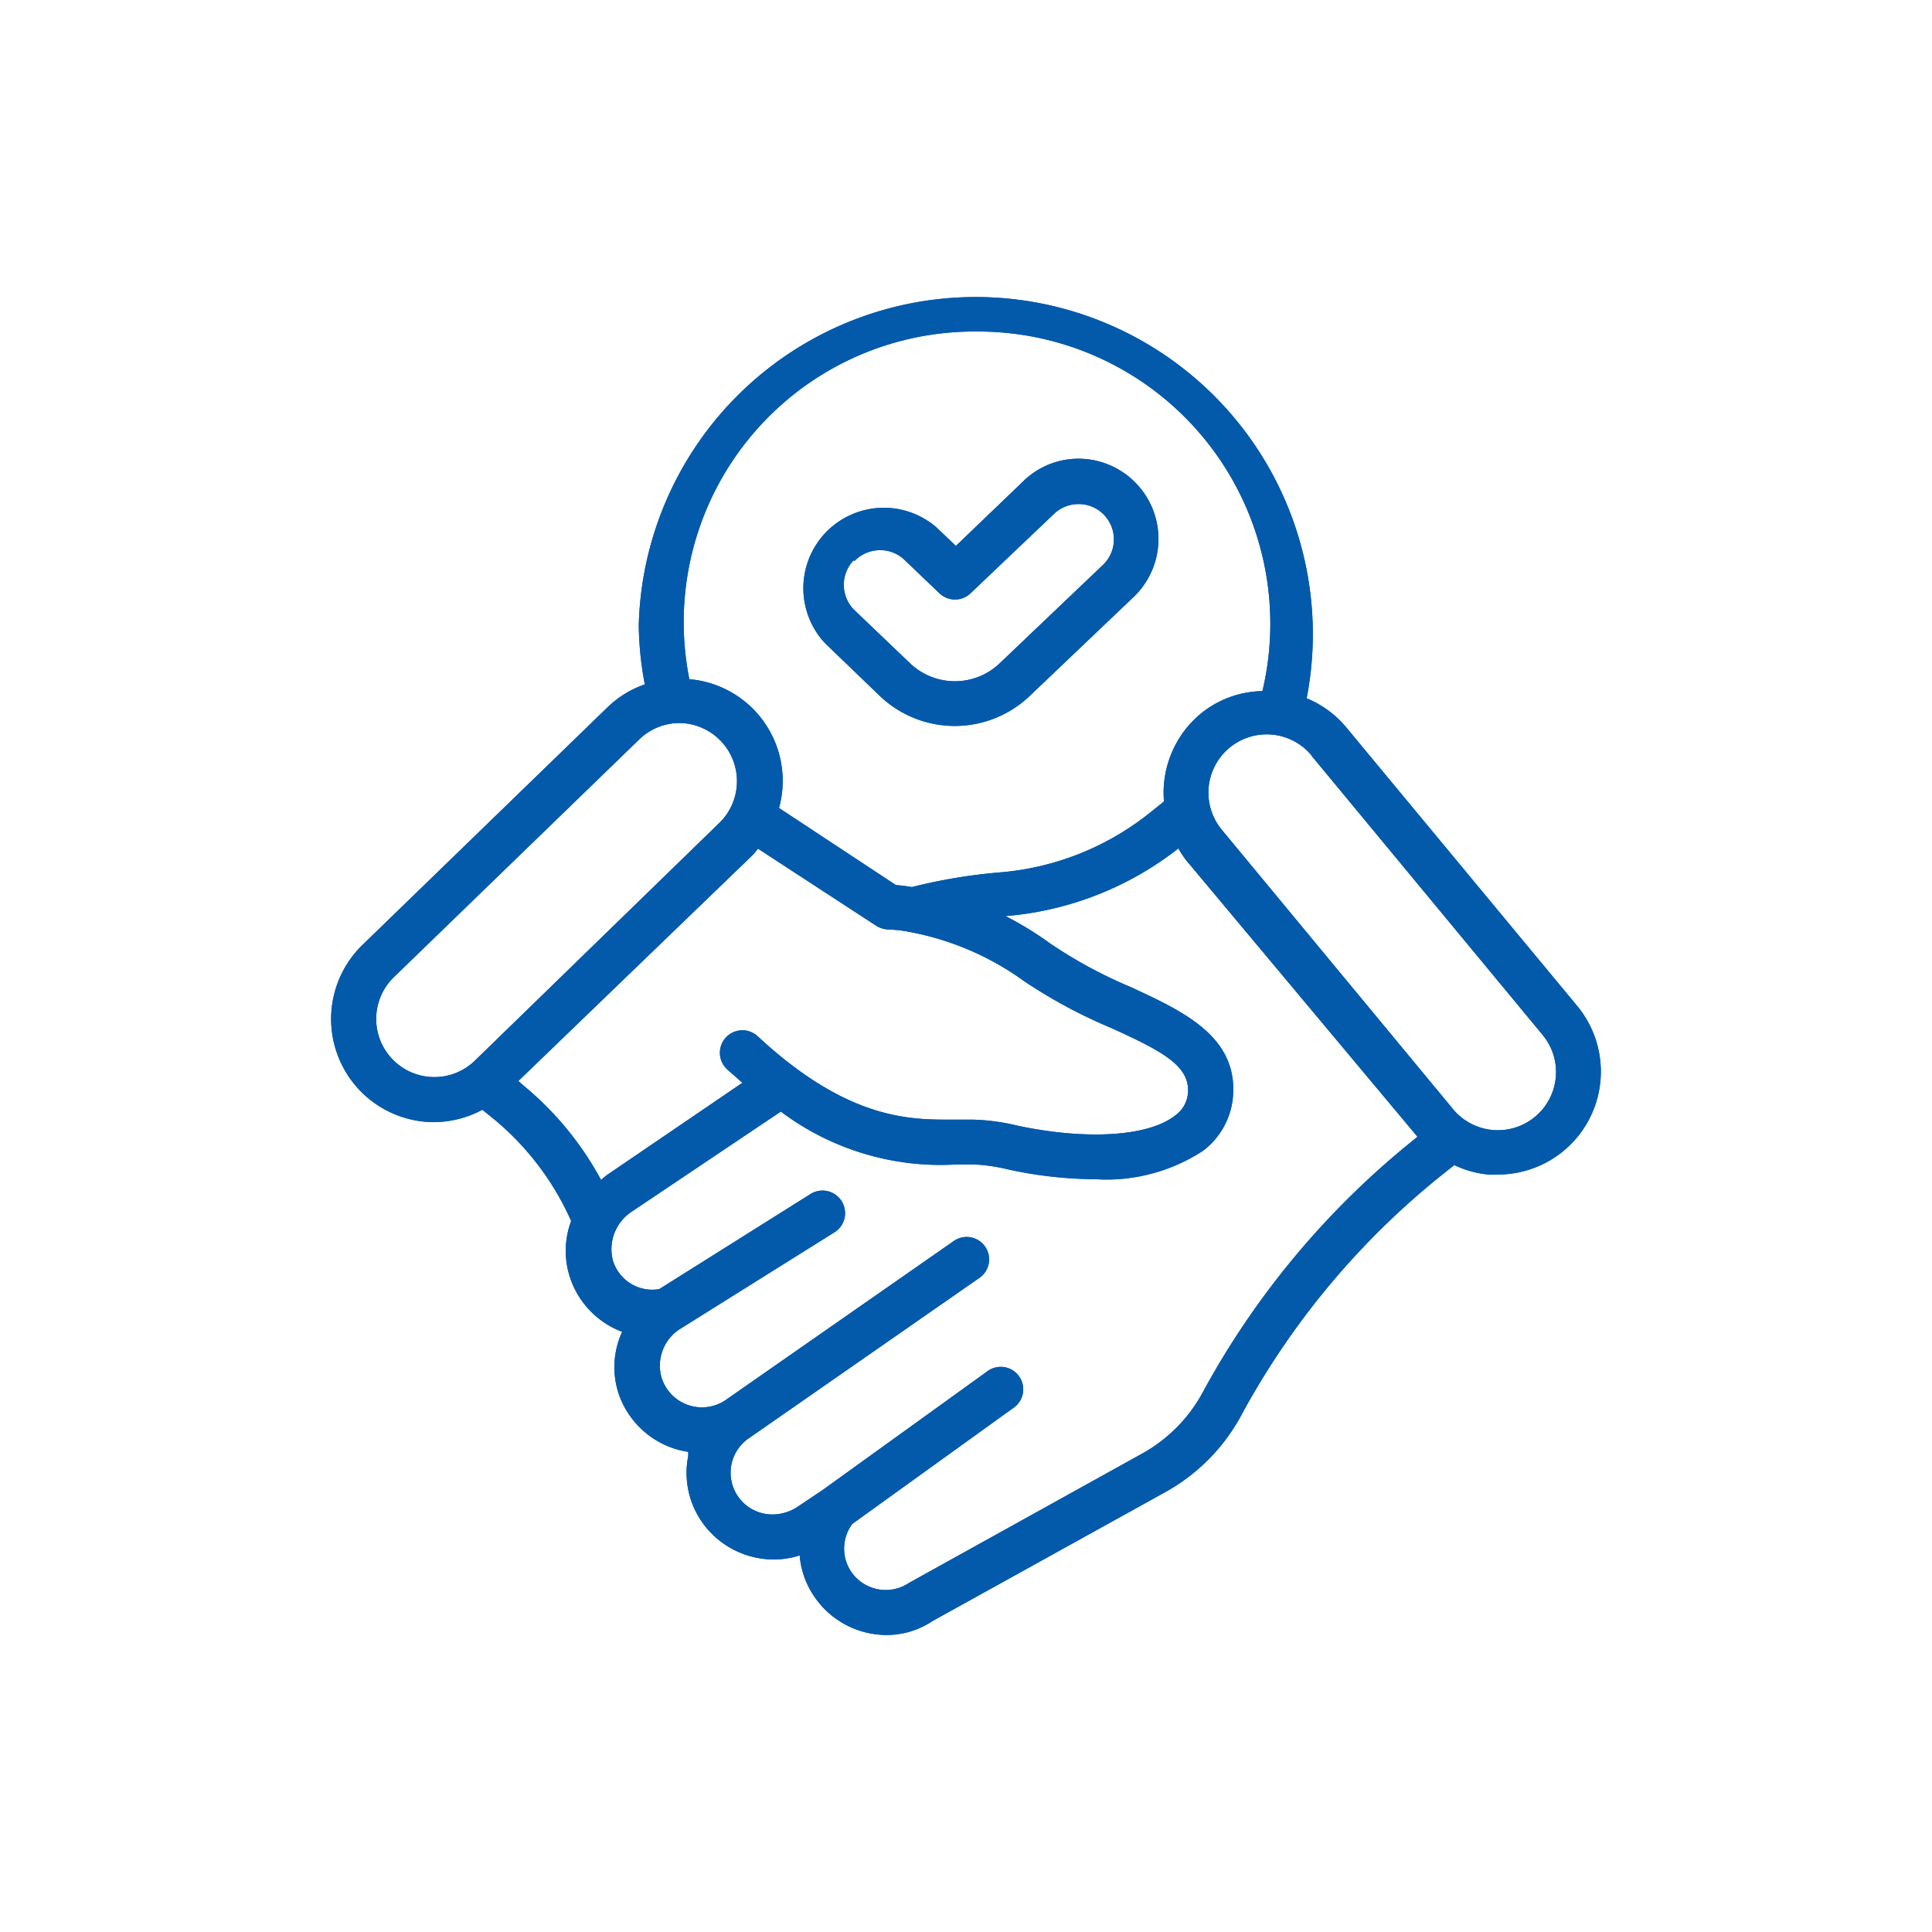 <svg xmlns="http://www.w3.org/2000/svg" xmlns:xlink="http://www.w3.org/1999/xlink" width="361" height="361" viewBox="0 0 361 361"><defs><clipPath id="b"><rect width="361" height="361"/></clipPath></defs><g id="a" clip-path="url(#b)"><path d="M9.63,123.508a19.274,19.274,0,0,0,13.1,33.132h.294a19.442,19.442,0,0,0,8.986-2.31l2.436,1.974A52.07,52.07,0,0,1,48.6,175.116a15.831,15.831,0,0,0-.336,10.162,16.293,16.293,0,0,0,9.868,10.54,15.747,15.747,0,0,0-.546,11.884,16.335,16.335,0,0,0,10.2,9.91,15.58,15.58,0,0,0,2.687.63v.8a16.041,16.041,0,0,0,2.478,12.178,16.377,16.377,0,0,0,14.613,7.1A15.915,15.915,0,0,0,91.3,237.6a15.873,15.873,0,0,0,2.729,7.684,16.335,16.335,0,0,0,13.479,7.181,15.327,15.327,0,0,0,8.608-2.6l43.21-23.935a35.9,35.9,0,0,0,14.739-14.991,147.643,147.643,0,0,1,36.7-44.007l2.855-2.268a19.024,19.024,0,0,0,6.3,1.764,13.61,13.61,0,0,0,1.848,0,19.232,19.232,0,0,0,14.781-31.536l-43.168-52.07a19.023,19.023,0,0,0-7.349-5.375,62.988,62.988,0,1,0-124.8-13.731,61.726,61.726,0,0,0,1.134,11.128,18.9,18.9,0,0,0-6.887,4.2Zm44.553,43.923a59.418,59.418,0,0,0-14.4-17.553l-1.05-.924,43.545-41.992a9.952,9.952,0,0,0,1.218-1.428l22.088,14.4a4.661,4.661,0,0,0,2.31.714,23.389,23.389,0,0,1,3.779.42,53.246,53.246,0,0,1,21.584,9.238,95.448,95.448,0,0,0,16.335,8.776c9.238,4.2,14.445,6.929,14.277,11.8a5.711,5.711,0,0,1-2.436,4.535c-4.955,3.905-16.5,4.619-29.394,1.89a39.726,39.726,0,0,0-8.4-1.134h-3.275c-7.81,0-19.61.5-36.911-15.579a4.2,4.2,0,1,0-5.711,6.173l2.855,2.52-25.405,17.3Zm151.38-7.1a155.916,155.916,0,0,0-38.758,46.443,28.723,28.723,0,0,1-11.212,11.632l-43.839,24.313a7.81,7.81,0,0,1-10.876-2.142,7.727,7.727,0,0,1,.252-8.86l30.024-21.626a4.2,4.2,0,1,0-4.913-6.8L95.587,225.38h0l-4.829,3.233a8.65,8.65,0,0,1-3.821,1.3A7.8,7.8,0,0,1,81.9,215.638h0L124.94,185.7a4.194,4.194,0,0,0-4.787-6.887L77.321,208.667h0a7.894,7.894,0,0,1-11.8-4.2,8.1,8.1,0,0,1,3.317-9.112l28.974-18.14a4.217,4.217,0,0,0-4.493-7.139l-28.26,17.763a7.685,7.685,0,0,1-8.692-5.459,8.4,8.4,0,0,1,3.569-9.028l27.841-18.686a49.718,49.718,0,0,0,33.048,9.868h2.855a33.592,33.592,0,0,1,6.677.966,78.1,78.1,0,0,0,16.167,1.806,33.089,33.089,0,0,0,20.114-5.291,14.193,14.193,0,0,0,5.669-10.876c.42-10.708-9.532-15.285-19.148-19.736a86.628,86.628,0,0,1-14.991-8.1,63.916,63.916,0,0,0-8.4-5.165,60.258,60.258,0,0,0,32.292-12.64h0a18.523,18.523,0,0,0,1.47,2.226l43.21,51.65ZM186.919,88.151,230.087,140.3a10.869,10.869,0,1,1-16.713,13.9l-43.21-52.2a10.888,10.888,0,0,1,16.8-13.857ZM124.394,8.912A54.589,54.589,0,0,1,177.765,76.1a18.728,18.728,0,0,0-11.506,4.2,19.19,19.19,0,0,0-6.887,16.419l-2.561,2.058a51.608,51.608,0,0,1-28.26,11.212,101.536,101.536,0,0,0-16.293,2.729,28.678,28.678,0,0,0-2.981-.378l-21.836-14.4A19.062,19.062,0,0,0,70.686,73.873,54.3,54.3,0,0,1,124.394,8.912ZM68.88,82.062h0a10.876,10.876,0,0,1,7.391,18.686L30.584,145.175a10.869,10.869,0,0,1-15.117-15.621L61.322,85.127a10.834,10.834,0,0,1,7.559-3.065Zm37.373-5.081a20.282,20.282,0,0,0,28.051,0l19.442-18.518a14.991,14.991,0,0,0-9.952-25.783,14.739,14.739,0,0,0-10.708,4.2l-12.6,12.094-3.653-3.485A15.033,15.033,0,0,0,96.049,67.155Zm-4.7-25.2a6.677,6.677,0,0,1,4.787-2.016,6.509,6.509,0,0,1,4.577,1.848l6.509,6.215a4.2,4.2,0,0,0,5.795,0l15.621-14.865a6.593,6.593,0,0,1,4.745-1.806,6.467,6.467,0,0,1,4.619,2.058,6.593,6.593,0,0,1-.252,9.322L128.509,71.06a12.136,12.136,0,0,1-16.419,0l-10.33-9.868a6.635,6.635,0,0,1-.378-9.532Z" transform="translate(58.123 53.035)" fill="#035aab"/><path d="M9.63,123.508a19.274,19.274,0,0,0,13.1,33.132h.294a19.442,19.442,0,0,0,8.986-2.31l2.436,1.974A52.07,52.07,0,0,1,48.6,175.116a15.831,15.831,0,0,0-.336,10.162,16.293,16.293,0,0,0,9.868,10.54,15.747,15.747,0,0,0-.546,11.884,16.335,16.335,0,0,0,10.2,9.91,15.58,15.58,0,0,0,2.687.63v.8a16.041,16.041,0,0,0,2.478,12.178,16.377,16.377,0,0,0,14.613,7.1A15.915,15.915,0,0,0,91.3,237.6a15.873,15.873,0,0,0,2.729,7.684,16.335,16.335,0,0,0,13.479,7.181,15.327,15.327,0,0,0,8.608-2.6l43.21-23.935a35.9,35.9,0,0,0,14.739-14.991,147.643,147.643,0,0,1,36.7-44.007l2.855-2.268a19.024,19.024,0,0,0,6.3,1.764,13.61,13.61,0,0,0,1.848,0,19.232,19.232,0,0,0,14.781-31.536l-43.168-52.07a19.023,19.023,0,0,0-7.349-5.375,62.988,62.988,0,1,0-124.8-13.731,61.726,61.726,0,0,0,1.134,11.128,18.9,18.9,0,0,0-6.887,4.2Zm44.553,43.923a59.418,59.418,0,0,0-14.4-17.553l-1.05-.924,43.545-41.992a9.952,9.952,0,0,0,1.218-1.428l22.088,14.4a4.661,4.661,0,0,0,2.31.714,23.389,23.389,0,0,1,3.779.42,53.246,53.246,0,0,1,21.584,9.238,95.448,95.448,0,0,0,16.335,8.776c9.238,4.2,14.445,6.929,14.277,11.8a5.711,5.711,0,0,1-2.436,4.535c-4.955,3.905-16.5,4.619-29.394,1.89a39.726,39.726,0,0,0-8.4-1.134h-3.275c-7.81,0-19.61.5-36.911-15.579a4.2,4.2,0,1,0-5.711,6.173l2.855,2.52-25.405,17.3Zm151.38-7.1a155.916,155.916,0,0,0-38.758,46.443,28.723,28.723,0,0,1-11.212,11.632l-43.839,24.313a7.81,7.81,0,0,1-10.876-2.142,7.727,7.727,0,0,1,.252-8.86l30.024-21.626a4.2,4.2,0,1,0-4.913-6.8L95.587,225.38h0l-4.829,3.233a8.65,8.65,0,0,1-3.821,1.3A7.8,7.8,0,0,1,81.9,215.638h0L124.94,185.7a4.194,4.194,0,0,0-4.787-6.887L77.321,208.667h0a7.894,7.894,0,0,1-11.8-4.2,8.1,8.1,0,0,1,3.317-9.112l28.974-18.14a4.217,4.217,0,0,0-4.493-7.139l-28.26,17.763a7.685,7.685,0,0,1-8.692-5.459,8.4,8.4,0,0,1,3.569-9.028l27.841-18.686a49.718,49.718,0,0,0,33.048,9.868h2.855a33.592,33.592,0,0,1,6.677.966,78.1,78.1,0,0,0,16.167,1.806,33.089,33.089,0,0,0,20.114-5.291,14.193,14.193,0,0,0,5.669-10.876c.42-10.708-9.532-15.285-19.148-19.736a86.628,86.628,0,0,1-14.991-8.1,63.916,63.916,0,0,0-8.4-5.165,60.258,60.258,0,0,0,32.292-12.64h0a18.523,18.523,0,0,0,1.47,2.226l43.21,51.65ZM186.919,88.151,230.087,140.3a10.869,10.869,0,1,1-16.713,13.9l-43.21-52.2a10.888,10.888,0,0,1,16.8-13.857ZM124.394,8.912A54.589,54.589,0,0,1,177.765,76.1a18.728,18.728,0,0,0-11.506,4.2,19.19,19.19,0,0,0-6.887,16.419l-2.561,2.058a51.608,51.608,0,0,1-28.26,11.212,101.536,101.536,0,0,0-16.293,2.729,28.678,28.678,0,0,0-2.981-.378l-21.836-14.4A19.062,19.062,0,0,0,70.686,73.873,54.3,54.3,0,0,1,124.394,8.912ZM68.88,82.062h0a10.876,10.876,0,0,1,7.391,18.686L30.584,145.175a10.869,10.869,0,0,1-15.117-15.621L61.322,85.127a10.834,10.834,0,0,1,7.559-3.065Zm37.373-5.081a20.282,20.282,0,0,0,28.051,0l19.442-18.518a14.991,14.991,0,0,0-9.952-25.783,14.739,14.739,0,0,0-10.708,4.2l-12.6,12.094-3.653-3.485A15.033,15.033,0,0,0,96.049,67.155Zm-4.7-25.2a6.677,6.677,0,0,1,4.787-2.016,6.509,6.509,0,0,1,4.577,1.848l6.509,6.215a4.2,4.2,0,0,0,5.795,0l15.621-14.865a6.593,6.593,0,0,1,4.745-1.806,6.467,6.467,0,0,1,4.619,2.058,6.593,6.593,0,0,1-.252,9.322L128.509,71.06a12.136,12.136,0,0,1-16.419,0l-10.33-9.868a6.635,6.635,0,0,1-.378-9.532Z" transform="translate(58.123 53.035)" fill="#035aab"/></g></svg>